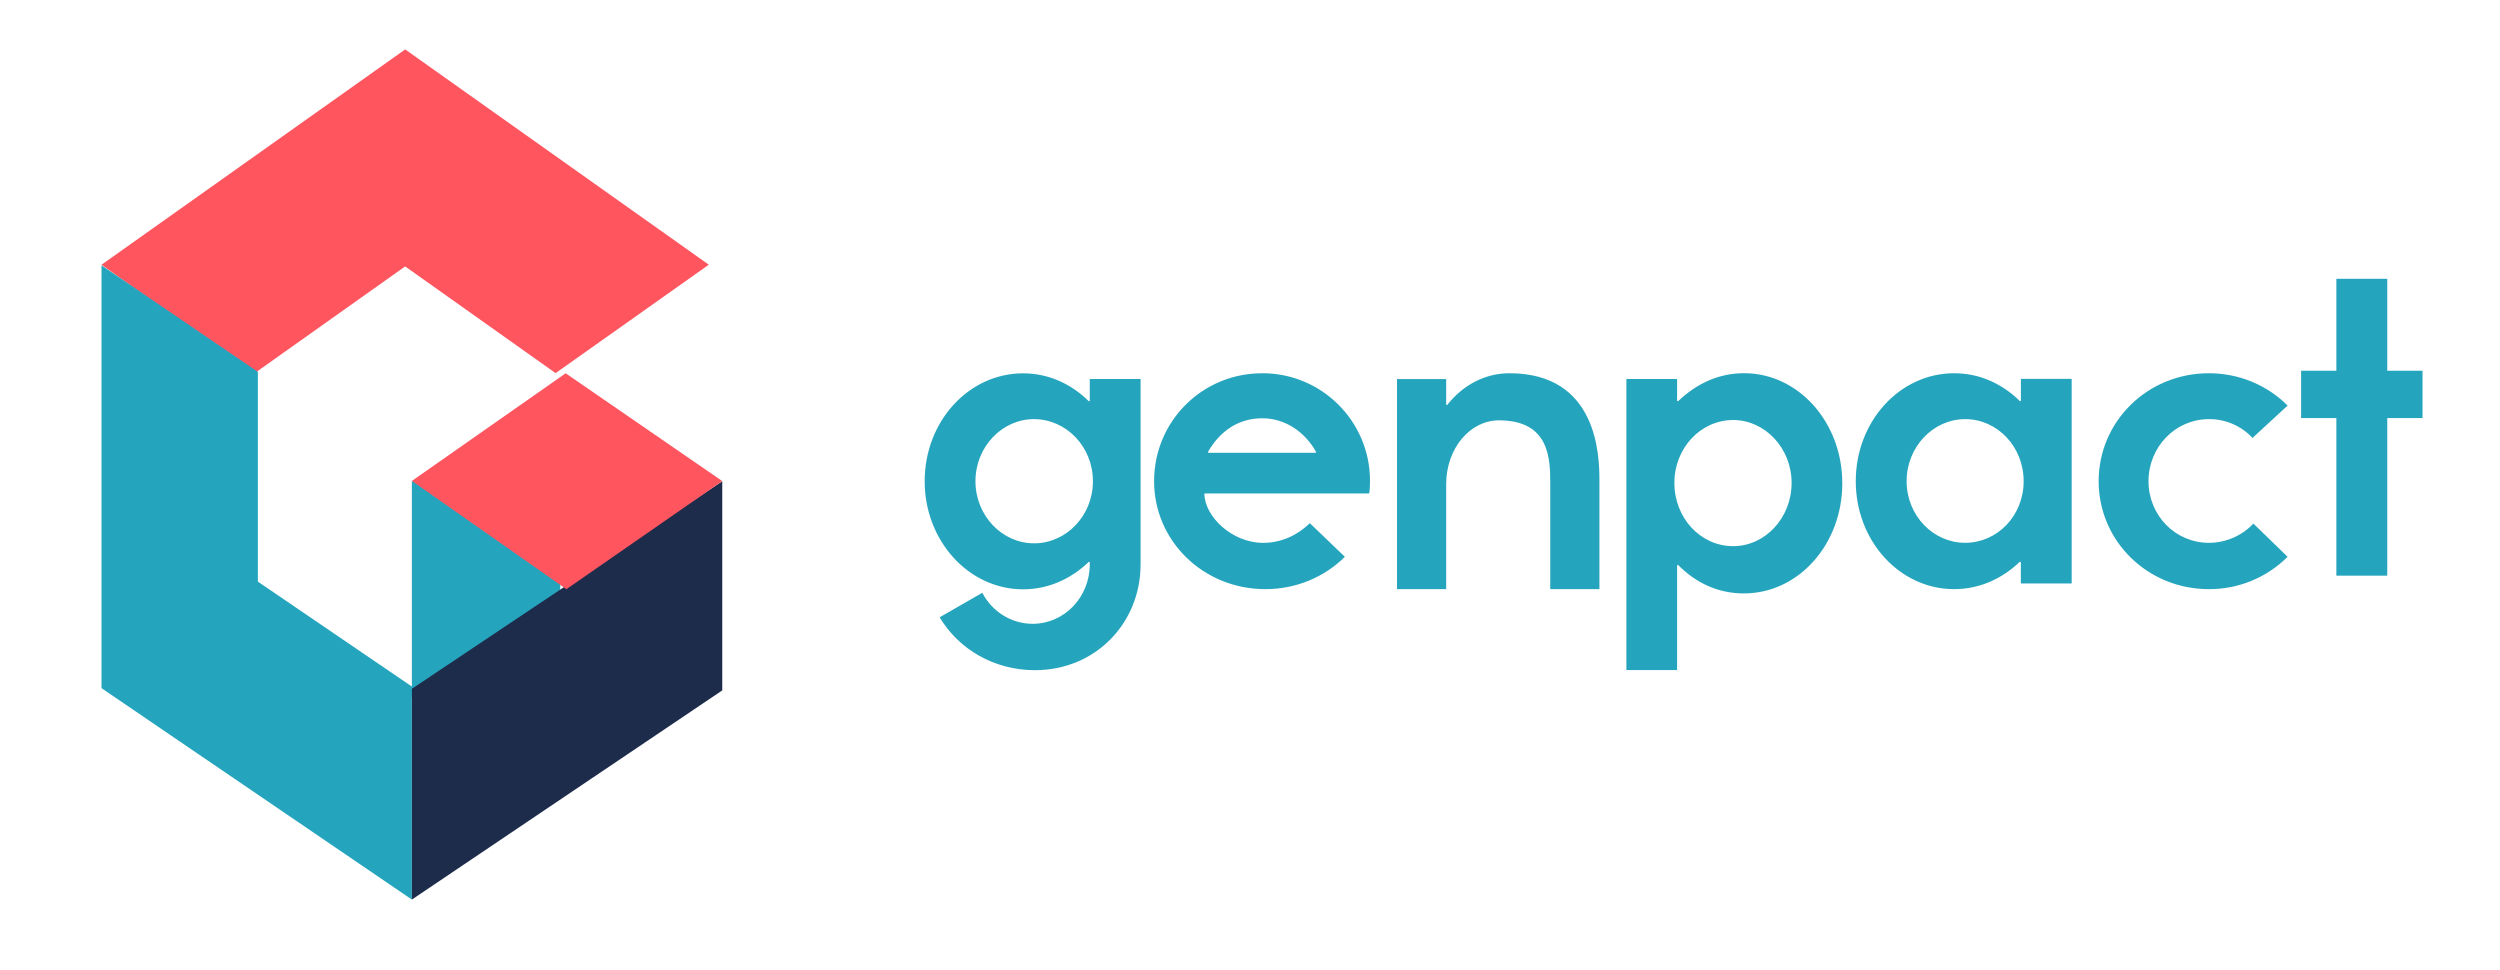 <?xml version="1.0" encoding="UTF-8"?><svg id="Layer_1" xmlns="http://www.w3.org/2000/svg" viewBox="0 0 61.83 24"><defs><style>.cls-1{fill:#1e2c4c;}.cls-1,.cls-2,.cls-3{fill-rule:evenodd;stroke-width:0px;}.cls-2{fill:#25a5bd;}.cls-3{fill:#ff555f;}</style></defs><g id="layer1"><g id="g48"><path id="path12" class="cls-3" d="m17.529,6.547l-3.788,2.681-3.721-2.639-3.726,2.643-3.784-2.684L10.021,1.222l7.509,5.325"/><path id="path14" class="cls-2" d="m6.378,14.385v-5.188l-3.868-2.635v10.457l7.676,5.229v-5.269l-3.808-2.594m3.808,2.857h3.671v-5.34h-3.671v5.34Z"/><path id="path16" class="cls-1" d="m10.187,22.248l7.676-5.173v-5.173l-7.676,5.133v5.213"/><path id="path18" class="cls-3" d="m14.008,14.572l-3.821-2.678,3.803-2.662,3.873,2.666-3.855,2.674"/><path id="path20" class="cls-2" d="m25.572,13.438c.797,0,1.458-.681,1.458-1.536s-.661-1.536-1.458-1.536c-.785,0-1.447.681-1.447,1.535s.662,1.536,1.447,1.536h-0Zm-1.278,1.222c.235.454.707.768,1.245.768.785,0,1.413-.659,1.413-1.47v-.054l-.022-.01c-.437.421-.999.681-1.627.681-1.346,0-2.434-1.2-2.434-2.671,0-1.482,1.088-2.671,2.434-2.671.628,0,1.189.26,1.627.692l.022-.011v-.541h1.257v4.585c0,1.449-1.111,2.617-2.614,2.617-1.01,0-1.885-.519-2.356-1.308l1.055-.606Zm8.245-3.461l.011-.022c-.278-.497-.766-.832-1.332-.832-.588,0-1.044.314-1.343.832l.011.022h2.653Zm-.144,1.74l.866.832c-.5.497-1.199.8-1.965.8-1.532,0-2.753-1.189-2.753-2.67s1.188-2.67,2.676-2.67c1.469-.002,2.662,1.187,2.664,2.656,0,.005,0,.01,0,.014,0,.238-.022.303-.022.303h-4.074c0,.562.677,1.222,1.454,1.222.455,0,.855-.195,1.155-.487h-0Zm3.372-.966v2.598h-1.216v-5.196h1.216v.633l.022.011c.412-.522.967-.788,1.542-.788,2.172,0,2.226,2.021,2.226,2.642v2.698h-1.216v-2.598c0-.622-.011-1.577-1.271-1.577-.717,0-1.303.7-1.303,1.577m7.099-1.585c-.806,0-1.455.695-1.455,1.555,0,.871.649,1.565,1.455,1.565.784,0,1.444-.694,1.444-1.565,0-.86-.66-1.555-1.444-1.555Zm.269,4.289c-.638,0-1.187-.254-1.634-.706l-.023.011v2.591h-1.254v-7.199h1.254v.54l.023.011c.448-.43.996-.695,1.634-.695,1.343,0,2.429,1.213,2.429,2.723s-1.086,2.723-2.429,2.723v-.001Zm5.466-1.252c.797,0,1.448-.67,1.448-1.524s-.651-1.535-1.447-1.535c-.785,0-1.447.681-1.447,1.535s.662,1.524,1.447,1.524h-0Zm-.269-4.194c.628,0,1.189.26,1.627.692l.022-.011v-.541h1.256v5.06h-1.257v-.519l-.022-.022c-.437.421-.999.681-1.627.681-1.346,0-2.434-1.189-2.434-2.67s1.088-2.67,2.434-2.67h0Zm8.245,4.54c-.516.515-1.216.803-1.946.8-1.517,0-2.727-1.189-2.727-2.67s1.21-2.67,2.727-2.67c.758,0,1.451.303,1.946.8l-.868.8c-.278-.299-.669-.468-1.077-.465-.836,0-1.495.692-1.495,1.535s.659,1.524,1.495,1.524c.416-.001.814-.173,1.099-.476l.846.822m2.465-3.432v3.898h-1.259v-3.898h-.872v-1.17h.872v-2.274h1.259v2.274h.872v1.17h-.872"/></g></g></svg>